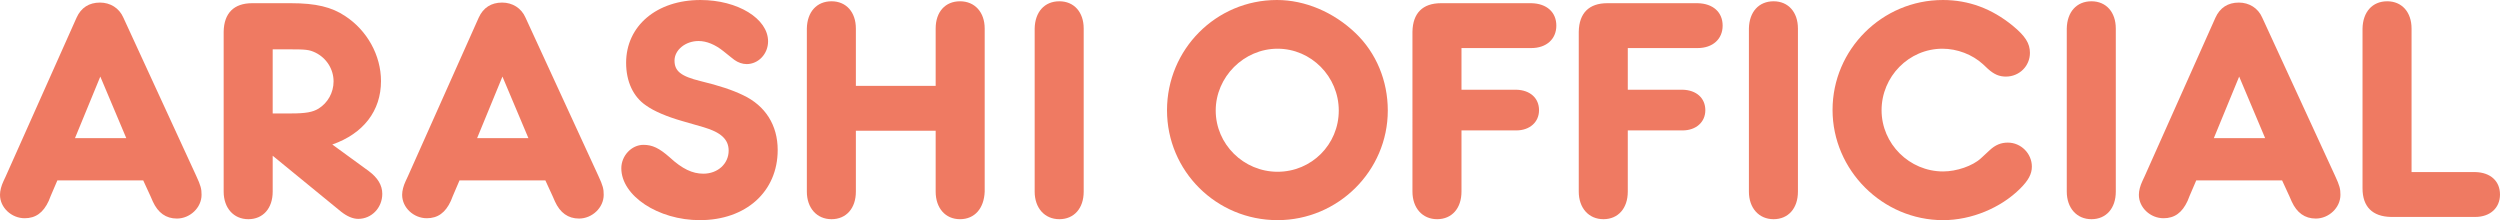 <?xml version="1.0" encoding="UTF-8"?>
<svg id="_レイヤー_1" data-name="レイヤー 1" xmlns="http://www.w3.org/2000/svg" version="1.1" viewBox="0 0 592.954 52.215">
  <defs>
    <style>
      .cls-1 {
        fill: #ef7a62;
      }

      .cls-1, .cls-2 {
        stroke-width: 0px;
      }

      .cls-2 {
        fill: #ef7a62;
      }
    </style>
  </defs>
  <path class="cls-1" d="M13.605,42.791l-1.596,3.724-.456,1.141c-1.292,2.812-3.116,4.104-5.7,4.104-3.116,0-5.853-2.508-5.853-5.548,0-.988.304-2.128.836-3.269l.532-1.14L18.165,4.181c1.064-2.356,2.964-3.572,5.548-3.572,2.432,0,4.56,1.292,5.548,3.572l17.253,37.47c1.14,2.433,1.292,3.192,1.292,4.561,0,3.04-2.736,5.624-5.852,5.624-2.584,0-4.484-1.368-5.701-4.028l-.532-1.216-1.748-3.8H13.605ZM23.79,18.165l-6.004,14.593h12.161l-6.156-14.593Z"/>
  <path class="cls-2" d="M64.677,44.159v1.292c0,3.952-2.28,6.536-5.776,6.536s-5.853-2.66-5.853-6.536V7.524c.076-4.408,2.432-6.764,6.765-6.764h9.196c5.928,0,9.652.912,12.845,3.04,5.244,3.42,8.512,9.349,8.512,15.429,0,7.068-4.18,12.465-11.552,15.049l8.665,6.309c2.128,1.596,3.192,3.344,3.192,5.396,0,3.269-2.508,5.929-5.7,5.929-1.292,0-2.66-.608-4.028-1.672l-16.265-13.301v7.221ZM69.085,26.906c3.42,0,5.092-.305,6.46-1.141,2.204-1.368,3.572-3.8,3.572-6.46,0-2.889-1.672-5.549-4.332-6.841-1.444-.684-2.28-.76-5.928-.76h-4.18v15.201h4.408Z"/>
  <path class="cls-1" d="M108.985,42.791l-1.596,3.724-.456,1.141c-1.292,2.812-3.116,4.104-5.7,4.104-3.116,0-5.852-2.508-5.852-5.548,0-.988.304-2.128.836-3.269l.532-1.14L113.545,4.181c1.064-2.356,2.964-3.572,5.548-3.572,2.432,0,4.561,1.292,5.548,3.572l17.253,37.47c1.14,2.433,1.292,3.192,1.292,4.561,0,3.04-2.736,5.624-5.852,5.624-2.584,0-4.484-1.368-5.7-4.028l-.532-1.216-1.748-3.8h-20.369ZM119.169,18.165l-6.004,14.593h12.161l-6.156-14.593Z"/>
  <path class="cls-2" d="M182.174,9.805c0,2.964-2.28,5.396-5.092,5.396-.988,0-2.052-.38-2.888-.988-.152-.076-1.14-.912-2.584-2.052-1.976-1.597-4.028-2.433-5.928-2.433-3.116,0-5.7,2.129-5.7,4.637s1.52,3.724,6.156,4.864c4.408,1.063,7.601,2.128,10.108,3.344,5.32,2.509,8.208,7.145,8.208,12.997,0,9.881-7.524,16.645-18.469,16.645-9.88,0-18.621-5.776-18.621-12.312,0-2.964,2.432-5.548,5.244-5.548,2.128,0,3.725.76,6.232,2.964,2.964,2.736,5.396,3.876,7.98,3.876,3.42,0,6.004-2.355,6.004-5.472,0-2.66-1.824-4.333-5.928-5.549l-5.017-1.444c-3.724-1.063-6.764-2.355-8.664-3.724-3.041-2.053-4.712-5.7-4.712-10.108,0-8.741,7.22-14.897,17.633-14.897,8.816,0,16.037,4.408,16.037,9.805Z"/>
  <path class="cls-1" d="M221.922,20.369V6.765c0-3.952,2.28-6.46,5.776-6.46s5.853,2.584,5.853,6.46v38.687c-.152,3.952-2.356,6.536-5.853,6.536s-5.776-2.66-5.776-6.536v-14.441h-18.925v14.441c0,3.952-2.28,6.536-5.776,6.536s-5.852-2.66-5.852-6.536V6.765c.076-3.952,2.356-6.46,5.852-6.46s5.776,2.584,5.776,6.46v13.604h18.925Z"/>
  <path class="cls-2" d="M257.033,44.159v1.292c0,3.952-2.28,6.536-5.776,6.536s-5.853-2.66-5.853-6.536V6.765c.076-3.952,2.356-6.46,5.853-6.46s5.776,2.584,5.776,6.46v37.395Z"/>
  <path class="cls-1" d="M321.482,7.829c4.94,4.712,7.677,11.324,7.677,18.393,0,14.289-11.781,25.993-26.146,25.993-14.517,0-26.221-11.628-26.221-26.069,0-14.44,11.628-26.146,26.069-26.146,6.688,0,13.453,2.889,18.621,7.829ZM288.345,26.222c0,7.98,6.612,14.517,14.669,14.517s14.517-6.46,14.517-14.517-6.536-14.669-14.517-14.669-14.669,6.688-14.669,14.669Z"/>
  <path class="cls-2" d="M346.637,21.281h12.997c3.268.076,5.396,1.977,5.396,4.864,0,2.812-2.204,4.788-5.396,4.788h-12.997v14.518c0,3.952-2.28,6.536-5.776,6.536s-5.853-2.66-5.853-6.536V7.524c.076-4.408,2.432-6.764,6.765-6.764h21.433c3.648.075,5.928,2.128,5.928,5.32,0,3.191-2.356,5.32-5.928,5.32h-16.569v9.88Z"/>
  <path class="cls-1" d="M386.081,21.281h12.997c3.268.076,5.396,1.977,5.396,4.864,0,2.812-2.204,4.788-5.396,4.788h-12.997v14.518c0,3.952-2.28,6.536-5.776,6.536s-5.852-2.66-5.852-6.536V7.524c.076-4.408,2.432-6.764,6.764-6.764h21.433c3.648.075,5.928,2.128,5.928,5.32,0,3.191-2.356,5.32-5.928,5.32h-16.569v9.88Z"/>
  <path class="cls-2" d="M426.437,44.159v1.292c0,3.952-2.28,6.536-5.776,6.536s-5.852-2.66-5.852-6.536V6.765c.076-3.952,2.356-6.46,5.852-6.46s5.776,2.584,5.776,6.46v37.395Z"/>
  <path class="cls-1" d="M460.79,0c6.156,0,11.629,2.053,16.569,6.081,2.964,2.432,4.104,4.18,4.104,6.46,0,3.116-2.508,5.624-5.7,5.624-1.596,0-2.812-.532-4.256-1.824l-1.216-1.14c-2.508-2.28-6.08-3.648-9.576-3.648-7.98,0-14.441,6.612-14.441,14.593s6.612,14.517,14.593,14.517c3.192,0,6.992-1.292,8.968-3.116l2.052-1.899c1.368-1.292,2.736-1.824,4.332-1.824,3.116,0,5.701,2.584,5.701,5.7,0,1.748-.836,3.269-2.736,5.168-4.636,4.637-11.628,7.524-18.317,7.524-14.365,0-26.222-11.856-26.222-26.146,0-14.364,11.781-26.069,26.146-26.069Z"/>
  <path class="cls-2" d="M501.829,44.159v1.292c0,3.952-2.28,6.536-5.776,6.536s-5.853-2.66-5.853-6.536V6.765c.076-3.952,2.356-6.46,5.853-6.46s5.776,2.584,5.776,6.46v37.395Z"/>
  <path class="cls-1" d="M520.905,42.791l-1.596,3.724-.456,1.141c-1.292,2.812-3.116,4.104-5.7,4.104-3.116,0-5.852-2.508-5.852-5.548,0-.988.304-2.128.836-3.269l.532-1.14,16.797-37.622c1.064-2.356,2.964-3.572,5.548-3.572,2.432,0,4.56,1.292,5.548,3.572l17.253,37.47c1.14,2.433,1.292,3.192,1.292,4.561,0,3.04-2.736,5.624-5.852,5.624-2.584,0-4.484-1.368-5.7-4.028l-.532-1.216-1.748-3.8h-20.369ZM531.089,18.165l-6.004,14.593h12.161l-6.156-14.593Z"/>
  <path class="cls-2" d="M585.886,40.814h1.216c3.572.076,5.852,2.128,5.852,5.32s-2.356,5.32-5.852,5.32h-19.989c-4.408-.076-6.764-2.433-6.764-6.765V6.765c.076-3.952,2.356-6.46,5.852-6.46s5.776,2.584,5.776,6.46v34.05h13.909Z"/>
</svg>